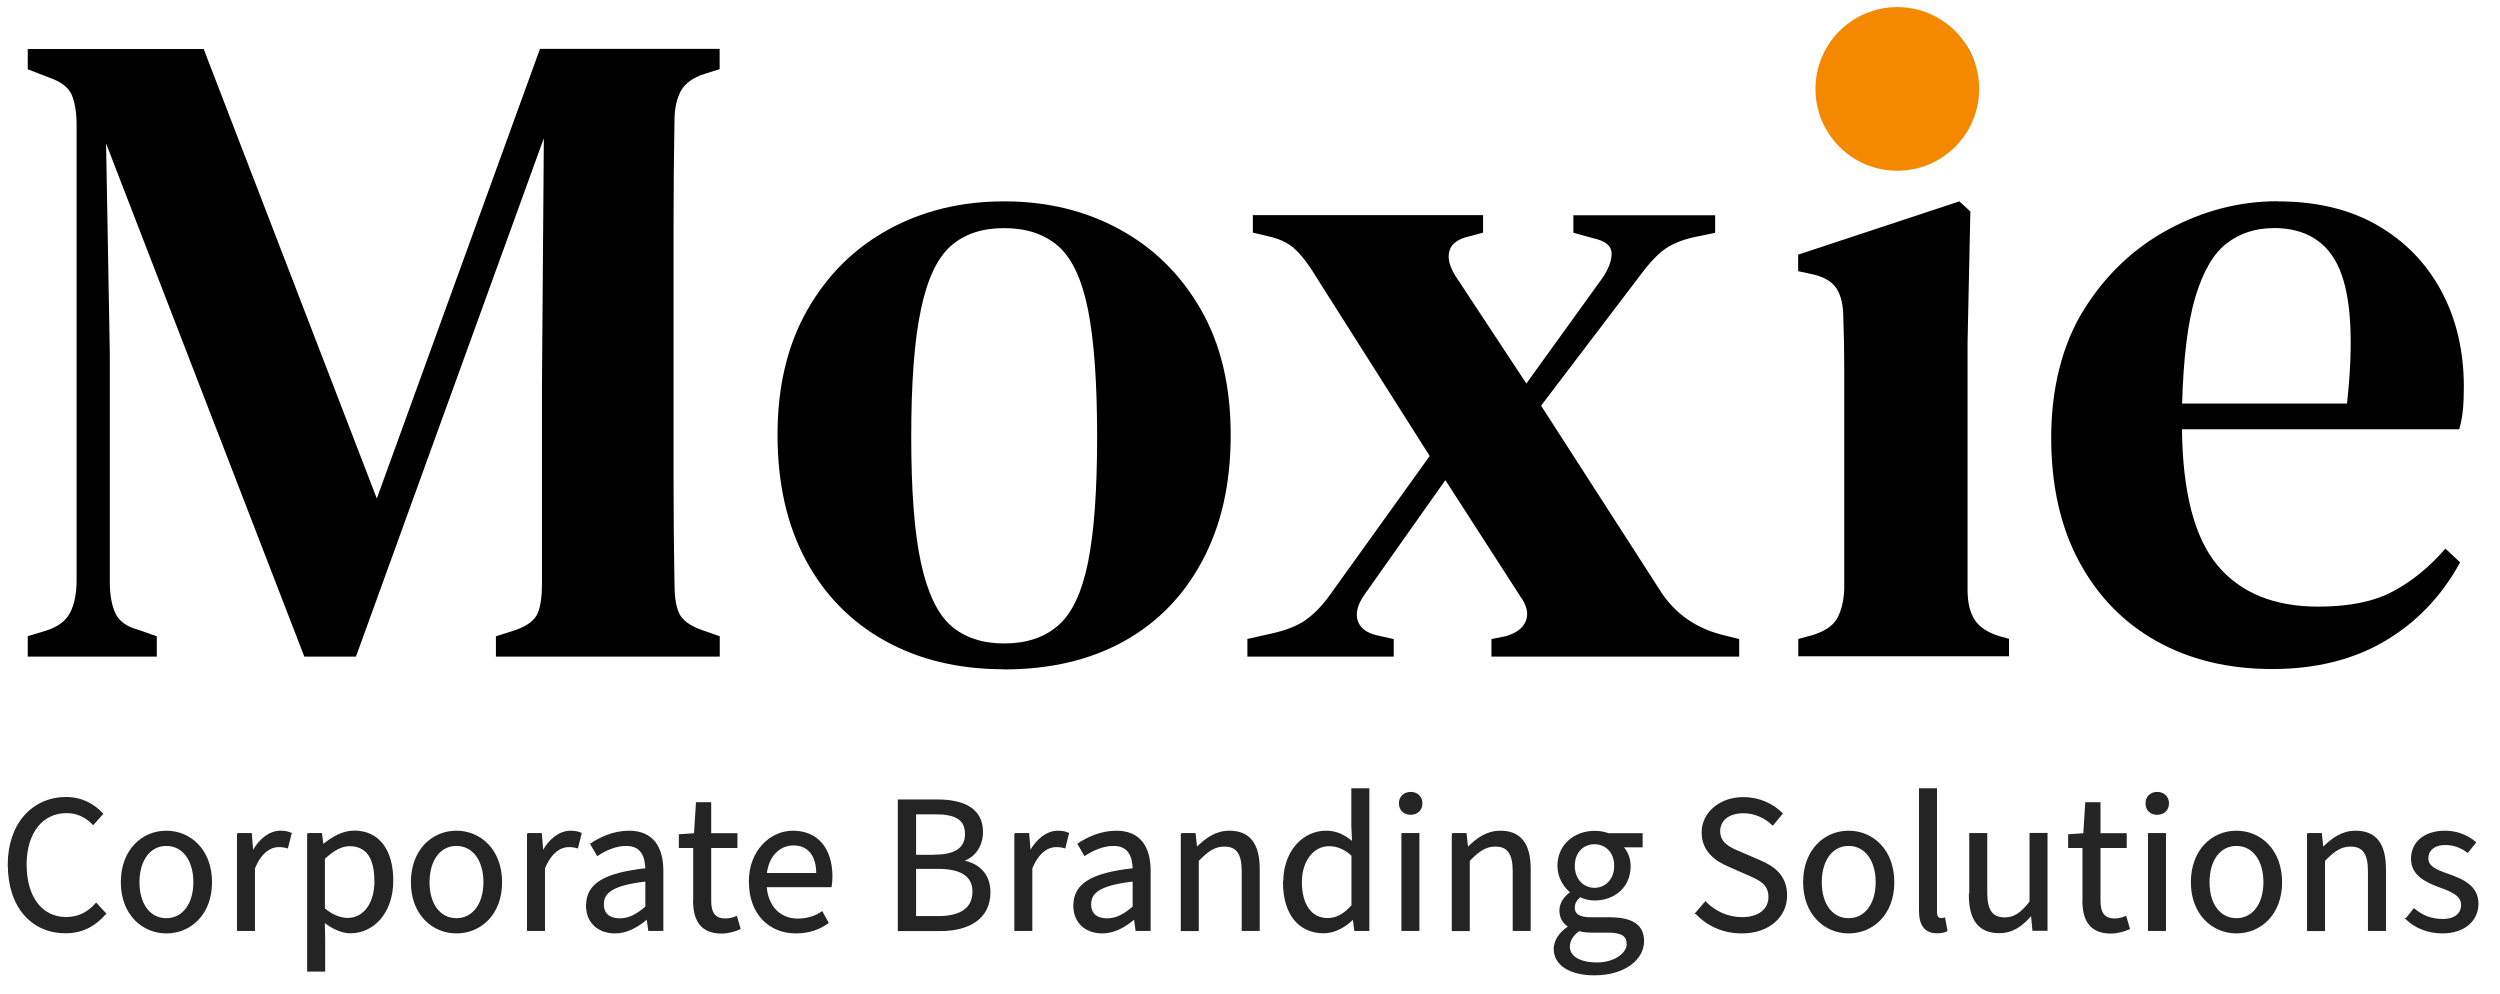 <?xml version="1.0" encoding="UTF-8"?>
<svg xmlns="http://www.w3.org/2000/svg" width="239" height="95" viewBox="0 0 239 95" fill="none">
  <path d="M0.812 82.713C0.812 78.718 3.17 76.267 6.338 76.267C7.86 76.267 9.032 76.988 9.781 77.797L8.908 78.781C8.246 78.096 7.423 77.66 6.363 77.66C4.031 77.66 2.471 79.577 2.471 82.664C2.471 85.75 3.956 87.741 6.313 87.741C7.511 87.741 8.409 87.268 9.194 86.397L10.068 87.343C9.057 88.501 7.847 89.148 6.251 89.148C3.132 89.148 0.825 86.758 0.825 82.701L0.812 82.713Z" fill="#242424" stroke="#242424" stroke-width="0.15"></path>
  <path d="M11.625 84.344C11.625 81.257 13.633 79.49 15.903 79.49C18.173 79.49 20.194 81.257 20.194 84.344C20.194 87.43 18.161 89.16 15.903 89.16C13.646 89.16 11.625 87.393 11.625 84.344ZM18.56 84.344C18.56 82.216 17.5 80.797 15.903 80.797C14.307 80.797 13.259 82.216 13.259 84.344C13.259 86.472 14.319 87.854 15.903 87.854C17.487 87.854 18.56 86.447 18.56 84.344Z" fill="#242424" stroke="#242424" stroke-width="0.15"></path>
  <path d="M22.703 79.714H24L24.137 81.382H24.2C24.849 80.225 25.797 79.49 26.819 79.49C27.231 79.49 27.518 79.552 27.805 79.677L27.468 81.021C27.206 80.946 26.994 80.909 26.632 80.909C25.859 80.909 24.923 81.457 24.3 83.012V88.924H22.728V79.714H22.703Z" fill="#242424" stroke="#242424" stroke-width="0.15"></path>
  <path d="M29.414 79.714H30.711L30.849 80.772H30.911C31.747 80.075 32.794 79.478 33.855 79.478C36.224 79.478 37.522 81.32 37.522 84.182C37.522 87.306 35.626 89.148 33.518 89.148C32.682 89.148 31.809 88.749 30.973 88.09L31.011 89.695V92.807H29.439V79.714H29.414ZM35.863 84.194C35.863 82.166 35.164 80.822 33.43 80.822C32.657 80.822 31.871 81.232 30.986 82.066V86.883C31.821 87.58 32.62 87.829 33.231 87.829C34.753 87.829 35.875 86.46 35.875 84.194H35.863Z" fill="#242424" stroke="#242424" stroke-width="0.15"></path>
  <path d="M39.355 84.344C39.355 81.257 41.364 79.49 43.634 79.49C45.904 79.49 47.925 81.257 47.925 84.344C47.925 87.43 45.891 89.16 43.634 89.16C41.376 89.16 39.355 87.393 39.355 84.344ZM46.291 84.344C46.291 82.216 45.23 80.797 43.634 80.797C42.037 80.797 40.989 82.216 40.989 84.344C40.989 86.472 42.05 87.854 43.634 87.854C45.218 87.854 46.291 86.447 46.291 84.344Z" fill="#242424" stroke="#242424" stroke-width="0.15"></path>
  <path d="M50.43 79.714H51.727L51.864 81.382H51.926C52.575 80.225 53.523 79.49 54.546 79.49C54.957 79.49 55.244 79.552 55.531 79.677L55.194 81.021C54.932 80.946 54.72 80.909 54.359 80.909C53.585 80.909 52.65 81.457 52.026 83.012V88.924H50.455V79.714H50.43Z" fill="#242424" stroke="#242424" stroke-width="0.15"></path>
  <path d="M56.106 86.547C56.106 84.506 57.815 83.51 61.769 83.075C61.744 81.917 61.37 80.797 59.873 80.797C58.813 80.797 57.84 81.27 57.117 81.743L56.505 80.685C57.366 80.112 58.651 79.49 60.135 79.49C62.38 79.49 63.341 80.984 63.341 83.261V88.924H62.043L61.894 87.829H61.831C60.958 88.563 59.948 89.16 58.788 89.16C57.254 89.16 56.094 88.215 56.094 86.547H56.106ZM61.769 86.696V84.195C58.651 84.556 57.653 85.252 57.653 86.447C57.653 87.468 58.351 87.866 59.249 87.866C60.148 87.866 60.883 87.468 61.782 86.696H61.769Z" fill="#242424" stroke="#242424" stroke-width="0.15"></path>
  <path d="M66.345 86.074V80.996H64.973V79.826L66.419 79.727L66.607 76.765H67.916V79.727H70.423V80.996H67.916V86.111C67.916 87.231 68.29 87.879 69.338 87.879C69.675 87.879 70.024 87.816 70.398 87.654L70.723 88.775C70.224 88.999 69.6 89.173 68.977 89.173C67.006 89.173 66.332 87.928 66.332 86.086L66.345 86.074Z" fill="#242424" stroke="#242424" stroke-width="0.15"></path>
  <path d="M71.66 84.319C71.66 81.32 73.693 79.49 75.801 79.49C78.159 79.49 79.506 81.158 79.506 83.809C79.506 84.145 79.481 84.431 79.431 84.742H73.219C73.356 86.634 74.516 87.891 76.263 87.891C77.161 87.891 77.934 87.642 78.583 87.206L79.132 88.215C78.333 88.787 77.348 89.16 76.076 89.16C73.606 89.16 71.673 87.381 71.673 84.332L71.66 84.319ZM78.109 83.535C78.109 81.718 77.248 80.747 75.851 80.747C74.554 80.747 73.419 81.768 73.232 83.535H78.109Z" fill="#242424" stroke="#242424" stroke-width="0.15"></path>
  <path d="M85.906 76.503H89.611C92.143 76.503 93.901 77.349 93.901 79.54C93.901 80.772 93.24 81.867 92.08 82.253V82.327C93.565 82.614 94.612 83.597 94.612 85.302C94.612 87.741 92.679 88.936 89.898 88.936H85.906V76.503ZM89.349 81.78C91.457 81.78 92.33 81.008 92.33 79.739C92.33 78.295 91.344 77.772 89.399 77.772H87.503V81.792H89.349V81.78ZM89.673 87.654C91.806 87.654 93.041 86.895 93.041 85.227C93.041 83.696 91.843 82.987 89.673 82.987H87.503V87.654H89.673Z" fill="#242424" stroke="#242424" stroke-width="0.15"></path>
  <path d="M97.019 79.714H98.317L98.454 81.382H98.516C99.165 80.225 100.113 79.49 101.136 79.49C101.547 79.49 101.834 79.552 102.121 79.677L101.784 81.021C101.522 80.946 101.31 80.909 100.949 80.909C100.175 80.909 99.24 81.457 98.616 83.012V88.924H97.044V79.714H97.019Z" fill="#242424" stroke="#242424" stroke-width="0.15"></path>
  <path d="M102.692 86.547C102.692 84.506 104.401 83.51 108.355 83.075C108.33 81.917 107.956 80.797 106.459 80.797C105.399 80.797 104.426 81.27 103.702 81.743L103.091 80.685C103.952 80.112 105.237 79.49 106.721 79.49C108.966 79.49 109.927 80.984 109.927 83.261V88.924H108.629L108.48 87.829H108.417C107.544 88.563 106.534 89.16 105.374 89.16C103.84 89.16 102.68 88.215 102.68 86.547H102.692ZM108.355 86.696V84.195C105.237 84.556 104.239 85.252 104.239 86.447C104.239 87.468 104.937 87.866 105.835 87.866C106.733 87.866 107.469 87.468 108.367 86.696H108.355Z" fill="#242424" stroke="#242424" stroke-width="0.15"></path>
  <path d="M112.934 79.714H114.231L114.368 81.046H114.43C115.303 80.175 116.251 79.49 117.524 79.49C119.482 79.49 120.355 80.735 120.355 83.087V88.924H118.783V83.299C118.783 81.569 118.247 80.859 117.037 80.859C116.102 80.859 115.441 81.332 114.53 82.266V88.936H112.959V79.727L112.934 79.714Z" fill="#242424" stroke="#242424" stroke-width="0.15"></path>
  <path d="M122.752 84.344C122.752 81.344 124.647 79.49 126.755 79.49C127.816 79.49 128.527 79.888 129.337 80.548L129.262 78.98V75.433H130.834V88.924H129.537L129.4 87.841H129.337C128.614 88.538 127.628 89.147 126.543 89.147C124.223 89.147 122.727 87.405 122.727 84.331L122.752 84.344ZM129.275 86.584V81.767C128.502 81.07 127.791 80.822 127.03 80.822C125.57 80.822 124.385 82.228 124.385 84.331C124.385 86.434 125.296 87.841 126.918 87.841C127.778 87.841 128.514 87.43 129.275 86.584Z" fill="#242424" stroke="#242424" stroke-width="0.15"></path>
  <path d="M133.812 76.802C133.812 76.192 134.249 75.781 134.86 75.781C135.471 75.781 135.908 76.192 135.908 76.802C135.908 77.412 135.471 77.822 134.86 77.822C134.249 77.822 133.812 77.424 133.812 76.802ZM134.049 79.714H135.621V88.924H134.049V79.714Z" fill="#242424" stroke="#242424" stroke-width="0.15"></path>
  <path d="M138.84 79.714H140.137L140.274 81.046H140.337C141.21 80.175 142.158 79.49 143.43 79.49C145.388 79.49 146.261 80.735 146.261 83.087V88.924H144.69V83.299C144.69 81.569 144.153 80.859 142.943 80.859C142.008 80.859 141.347 81.332 140.436 82.266V88.936H138.865V79.727L138.84 79.714Z" fill="#242424" stroke="#242424" stroke-width="0.15"></path>
  <path d="M148.618 90.69C148.618 89.919 149.129 89.172 149.965 88.612V88.537C149.504 88.251 149.154 87.766 149.154 87.044C149.154 86.272 149.691 85.662 150.165 85.339V85.264C149.553 84.766 148.967 83.883 148.967 82.775C148.967 80.771 150.564 79.502 152.447 79.502C152.959 79.502 153.42 79.602 153.757 79.726H156.962V80.933H155.079C155.516 81.356 155.815 82.028 155.815 82.812C155.815 84.779 154.318 86.011 152.435 86.011C151.973 86.011 151.487 85.899 151.063 85.687C150.726 85.974 150.476 86.272 150.476 86.783C150.476 87.355 150.851 87.766 152.085 87.766H153.869C156.014 87.766 157.1 88.45 157.1 89.969C157.1 91.698 155.291 93.167 152.422 93.167C150.165 93.167 148.605 92.271 148.605 90.678L148.618 90.69ZM155.578 90.218C155.578 89.371 154.929 89.085 153.719 89.085H152.148C151.786 89.085 151.35 89.048 150.95 88.936C150.289 89.409 150.002 89.956 150.002 90.491C150.002 91.475 151.013 92.084 152.684 92.084C154.356 92.084 155.59 91.176 155.59 90.23L155.578 90.218ZM154.393 82.775C154.393 81.443 153.52 80.635 152.435 80.635C151.35 80.635 150.476 81.431 150.476 82.775C150.476 84.119 151.374 84.953 152.435 84.953C153.495 84.953 154.393 84.119 154.393 82.775Z" fill="#242424" stroke="#242424" stroke-width="0.15"></path>
  <path d="M162.141 87.306L163.039 86.261C163.949 87.194 165.221 87.754 166.531 87.754C168.165 87.754 169.138 86.945 169.138 85.75C169.138 84.481 168.227 84.083 167.067 83.572L165.259 82.776C164.099 82.278 162.752 81.407 162.752 79.577C162.752 77.748 164.398 76.279 166.668 76.279C168.19 76.279 169.475 76.902 170.348 77.773L169.475 78.831C168.714 78.109 167.741 77.673 166.668 77.673C165.284 77.673 164.373 78.37 164.373 79.478C164.373 80.673 165.458 81.121 166.419 81.519L168.203 82.29C169.649 82.9 170.772 83.772 170.772 85.613C170.772 87.58 169.138 89.16 166.519 89.16C164.735 89.16 163.238 88.463 162.153 87.306H162.141Z" fill="#242424" stroke="#242424" stroke-width="0.15"></path>
  <path d="M172.453 84.344C172.453 81.257 174.461 79.49 176.731 79.49C179.001 79.49 181.022 81.257 181.022 84.344C181.022 87.43 178.989 89.16 176.731 89.16C174.474 89.16 172.453 87.393 172.453 84.344ZM179.388 84.344C179.388 82.216 178.328 80.797 176.731 80.797C175.135 80.797 174.087 82.216 174.087 84.344C174.087 86.472 175.147 87.854 176.731 87.854C178.315 87.854 179.388 86.447 179.388 84.344Z" fill="#242424" stroke="#242424" stroke-width="0.15"></path>
  <path d="M183.531 87.069V75.433H185.103V87.181C185.103 87.679 185.315 87.841 185.564 87.841C185.664 87.841 185.739 87.841 185.889 87.803L186.101 88.973C185.876 89.085 185.589 89.147 185.19 89.147C184.018 89.147 183.531 88.388 183.531 87.069Z" fill="#242424" stroke="#242424" stroke-width="0.15"></path>
  <path d="M188.334 85.551V79.714H189.906V85.339C189.906 87.044 190.442 87.778 191.652 87.778C192.588 87.778 193.249 87.305 194.097 86.223V79.701H195.668V88.911H194.371L194.234 87.467H194.172C193.311 88.475 192.401 89.135 191.128 89.135C189.17 89.135 188.297 87.89 188.297 85.538L188.334 85.551Z" fill="#242424" stroke="#242424" stroke-width="0.15"></path>
  <path d="M199.161 86.074V80.996H197.789V79.826L199.236 79.727L199.423 76.765H200.733V79.727H203.24V80.996H200.733V86.111C200.733 87.231 201.107 87.879 202.155 87.879C202.491 87.879 202.841 87.816 203.215 87.654L203.539 88.775C203.04 88.999 202.417 89.173 201.793 89.173C199.822 89.173 199.149 87.928 199.149 86.086L199.161 86.074Z" fill="#242424" stroke="#242424" stroke-width="0.15"></path>
  <path d="M205.184 76.802C205.184 76.192 205.62 75.781 206.231 75.781C206.843 75.781 207.279 76.192 207.279 76.802C207.279 77.412 206.843 77.822 206.231 77.822C205.62 77.822 205.184 77.424 205.184 76.802ZM205.421 79.714H206.992V88.924H205.421V79.714Z" fill="#242424" stroke="#242424" stroke-width="0.15"></path>
  <path d="M209.523 84.344C209.523 81.257 211.532 79.49 213.802 79.49C216.072 79.49 218.092 81.257 218.092 84.344C218.092 87.43 216.059 89.16 213.802 89.16C211.544 89.16 209.523 87.393 209.523 84.344ZM216.458 84.344C216.458 82.216 215.398 80.797 213.802 80.797C212.205 80.797 211.157 82.216 211.157 84.344C211.157 86.472 212.218 87.854 213.802 87.854C215.386 87.854 216.458 86.447 216.458 84.344Z" fill="#242424" stroke="#242424" stroke-width="0.15"></path>
  <path d="M220.602 79.714H221.899L222.036 81.046H222.098C222.971 80.175 223.919 79.49 225.192 79.49C227.15 79.49 228.023 80.735 228.023 83.087V88.924H226.451V83.299C226.451 81.569 225.915 80.859 224.705 80.859C223.77 80.859 223.109 81.332 222.198 82.266V88.936H220.627V79.727L220.602 79.714Z" fill="#242424" stroke="#242424" stroke-width="0.15"></path>
  <path d="M230.055 87.829L230.779 86.92C231.577 87.58 232.413 87.928 233.548 87.928C234.758 87.928 235.357 87.306 235.357 86.51C235.357 85.564 234.334 85.165 233.286 84.78C231.901 84.282 230.567 83.622 230.567 82.104C230.567 80.585 231.739 79.49 233.76 79.49C234.92 79.49 235.905 79.926 236.629 80.536L235.905 81.444C235.257 80.971 234.596 80.71 233.772 80.71C232.6 80.71 232.076 81.357 232.076 82.042C232.076 82.875 232.874 83.211 234.034 83.61C235.481 84.12 236.866 84.742 236.866 86.41C236.866 87.903 235.668 89.16 233.486 89.16C232.138 89.16 230.904 88.663 230.043 87.829H230.055Z" fill="#242424" stroke="#242424" stroke-width="0.15"></path>
  <path d="M2.652 62.755V60.817L4.417 60.285C5.534 59.931 6.295 59.361 6.701 58.576C7.108 57.79 7.323 56.752 7.323 55.46V11.968C7.323 10.803 7.171 9.84 6.879 9.118C6.587 8.384 5.851 7.814 4.683 7.409L2.652 6.623V4.686H19.471L36.023 47.658L51.623 4.673H68.797V6.611L67.388 7.054C66.271 7.409 65.509 7.953 65.103 8.675C64.697 9.41 64.481 10.36 64.481 11.525C64.418 14.919 64.392 18.3 64.392 21.669V45.708C64.392 49.102 64.418 52.471 64.481 55.815C64.481 57.043 64.621 57.98 64.925 58.626C65.217 59.272 65.928 59.804 67.045 60.209L68.809 60.83V62.768H47.409V60.83L49.351 60.209C50.468 59.804 51.153 59.26 51.42 58.588C51.686 57.917 51.813 56.992 51.813 55.827V36.754L51.991 13.209L34.03 62.768H29.092L10.141 13.716L10.497 33.752V55.549C10.497 56.84 10.675 57.866 11.03 58.626C11.385 59.386 12.121 59.918 13.226 60.209L14.99 60.83V62.768H2.652V62.755Z" fill="black"></path>
  <path d="M95.999 63.983C91.658 63.983 87.85 63.071 84.601 61.26C81.339 59.449 78.813 56.865 77.023 53.522C75.233 50.178 74.332 46.201 74.332 41.566C74.332 36.931 75.284 32.954 77.188 29.623C79.092 26.279 81.681 23.721 84.944 21.935C88.206 20.149 91.887 19.25 95.999 19.25C100.112 19.25 103.793 20.149 107.055 21.935C110.317 23.721 112.894 26.267 114.798 29.585C116.702 32.89 117.654 36.892 117.654 41.579C117.654 46.265 116.753 50.204 114.963 53.572C113.173 56.941 110.66 59.525 107.436 61.311C104.212 63.097 100.391 63.996 95.987 63.996L95.999 63.983ZM95.999 61.514C98.119 61.514 99.833 60.944 101.153 59.804C102.473 58.664 103.425 56.65 104.009 53.788C104.593 50.913 104.885 46.911 104.885 41.756C104.885 36.601 104.593 32.485 104.009 29.585C103.425 26.684 102.473 24.671 101.153 23.518C99.833 22.378 98.119 21.808 95.999 21.808C93.88 21.808 92.179 22.378 90.897 23.518C89.602 24.658 88.65 26.684 88.041 29.585C87.419 32.485 87.114 36.538 87.114 41.756C87.114 46.974 87.419 50.925 88.041 53.788C88.663 56.663 89.615 58.664 90.897 59.804C92.191 60.944 93.892 61.514 95.999 61.514Z" fill="black"></path>
  <path d="M119.251 62.755V61.083L121.625 60.551C122.919 60.26 123.96 59.855 124.747 59.323C125.534 58.791 126.321 58.005 127.083 56.954L136.679 43.593L125.318 25.671C124.734 24.797 124.163 24.114 123.605 23.645C123.046 23.176 122.272 22.822 121.269 22.594L119.771 22.239V20.567H141.781V22.239L140.461 22.594C139.408 22.834 138.773 23.278 138.57 23.962C138.367 24.633 138.557 25.444 139.141 26.381L145.919 36.665L153.142 26.647C153.789 25.709 154.094 24.886 154.069 24.19C154.043 23.493 153.459 23.024 152.355 22.784L150.413 22.252V20.58H163.969V22.252L161.849 22.695C160.618 22.986 159.654 23.417 158.943 23.974C158.245 24.532 157.508 25.342 156.747 26.393L147.328 38.78L158.867 56.701C160.212 58.689 162.091 60.007 164.502 60.653L166.267 61.096V62.768H142.581V61.096L143.901 60.83C144.955 60.538 145.615 60.045 145.881 59.335C146.148 58.639 145.958 57.841 145.31 56.967L138.177 45.898L130.421 56.878C129.774 57.816 129.571 58.639 129.799 59.335C130.028 60.045 130.65 60.513 131.652 60.741L133.239 61.096V62.768H119.238L119.251 62.755Z" fill="black"></path>
  <path d="M171.916 62.755V61.083L173.236 60.729C174.404 60.374 175.204 59.855 175.61 59.146C176.016 58.449 176.257 57.512 176.308 56.334V35.12C176.308 33.562 176.282 31.966 176.219 30.332C176.219 29.167 176.003 28.243 175.559 27.559C175.115 26.888 174.315 26.432 173.135 26.191L171.903 25.925V24.342L187.313 19.25L188.366 20.213L188.1 32.688V56.41C188.1 57.588 188.316 58.525 188.76 59.222C189.204 59.931 189.978 60.45 191.095 60.805L192.06 61.071V62.742H171.891L171.916 62.755ZM182.045 14.425C180.103 14.425 178.466 13.805 177.108 12.576C175.762 11.347 175.077 9.79 175.077 7.915C175.077 6.041 175.749 4.42 177.108 3.216C178.453 2.013 180.103 1.418 182.045 1.418C183.987 1.418 185.625 2.013 186.983 3.216C188.328 4.42 189.014 5.99 189.014 7.915C189.014 9.84 188.341 11.347 186.983 12.576C185.637 13.805 183.987 14.425 182.045 14.425Z" fill="black"></path>
  <path d="M217.761 19.251C221.455 19.251 224.628 20.011 227.268 21.531C229.909 23.05 231.952 25.153 233.386 27.813C234.821 30.485 235.544 33.537 235.544 36.995C235.544 37.755 235.519 38.477 235.455 39.148C235.392 39.819 235.278 40.452 235.1 41.035H208.597C208.66 47.064 209.79 51.408 211.986 54.042C214.182 56.676 217.406 57.994 221.633 57.994C224.565 57.994 226.951 57.512 228.766 56.537C230.581 55.575 232.257 54.207 233.78 52.446L235.189 53.763C233.425 56.98 231.038 59.488 228.017 61.274C224.996 63.06 221.391 63.959 217.228 63.959C213.065 63.959 209.396 63.085 206.223 61.325C203.05 59.564 200.574 57.031 198.785 53.725C196.995 50.42 196.094 46.443 196.094 41.82C196.094 37.197 197.135 32.942 199.216 29.611C201.298 26.267 204.002 23.709 207.315 21.923C210.628 20.137 214.105 19.238 217.748 19.238L217.761 19.251ZM217.33 21.809C215.629 21.809 214.144 22.291 212.887 23.253C211.618 24.216 210.628 25.925 209.891 28.345C209.155 30.776 208.736 34.183 208.609 38.578H224.374C225.022 32.663 224.78 28.383 223.663 25.748C222.546 23.114 220.439 21.797 217.317 21.797L217.33 21.809Z" fill="black"></path>
  <ellipse cx="181.383" cy="8.5" rx="7.824" ry="7.824" fill="#F48900"></ellipse>
</svg>
